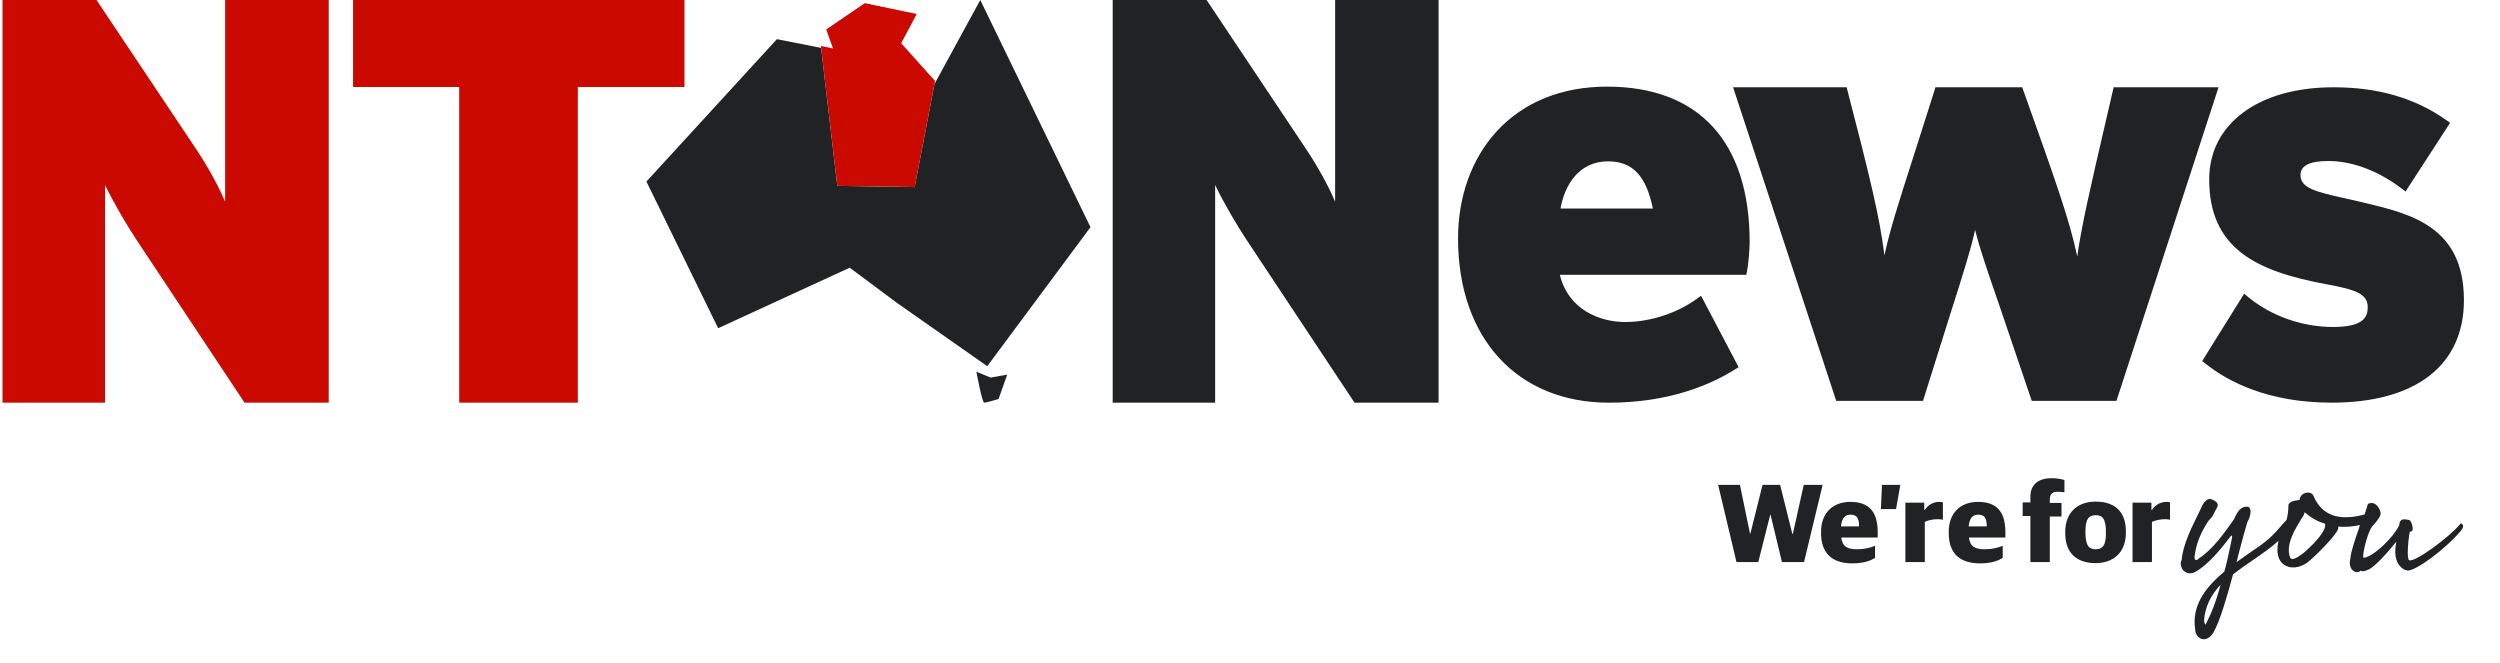 <svg xmlns:xlink="http://www.w3.org/1999/xlink" xmlns="http://www.w3.org/2000/svg" version="1.1" viewBox="0 0 298 79" height="79px" width="298px">
    <title>Metros/Nt News/Tagline</title>
    <g fill-rule="evenodd" fill="none" stroke-width="1" stroke="none" id="🚧-Olympics">
        <g transform="translate(-151, -878)" id="Artboard">
            <g transform="translate(151.3, 878)" id="Metros/Nt-News/Tagline">
                <g transform="translate(0, 0)" id="Logo">
                    <path fill="#202223" d="M170.595,0 L158.848,0 L158.848,24.038 C157.653,21.239 155.962,18.606 155.109,17.349 L143.702,0.263 L143.528,0.002 L132.333,0.002 L132.333,47.999 L144.545,47.999 L144.545,22.053 C145.62,24.278 147.158,26.881 148.281,28.577 L160.984,47.735 L161.159,47.999 L171.182,47.999 L171.182,0 L170.595,0 L170.595,0 Z M191.261,10.326 C185.884,10.326 181.347,12.152 178.143,15.615 C175.148,18.846 173.499,23.396 173.499,28.422 C173.499,40.316 180.563,48 191.494,48 C198.657,48 203.592,45.858 206.47,44.059 L206.943,43.762 L206.681,43.265 L202.78,35.851 L202.464,35.255 L201.923,35.646 C199.54,37.36 196.358,38.384 193.412,38.384 C190.373,38.384 186.626,36.891 185.636,32.76 L207.854,32.76 L207.955,32.292 C208.079,31.718 208.26,29.72 208.26,28.898 C208.263,16.921 202.226,10.327 191.26,10.327 L191.261,10.326 Z M185.713,24.857 C186.215,22.027 187.918,19.233 191.378,19.233 C194.293,19.233 195.915,20.927 196.722,24.858 L185.714,24.858 L185.713,24.857 Z M263.335,10.401 L251.646,10.401 L251.54,10.862 L250.686,14.548 C248.843,22.495 247.829,26.876 247.306,30.576 C246.436,26.35 244.644,21.324 241.107,11.411 L240.886,10.795 L240.748,10.401 L230.411,10.401 L230.28,10.817 L227.634,19.129 C226.012,24.166 224.965,27.424 224.323,30.45 C223.795,26.038 222.6,21.138 219.936,10.848 L219.821,10.402 L206.28,10.402 L206.542,11.189 L218.443,47.374 L218.576,47.782 L228.924,47.782 L229.055,47.362 L232.267,37.143 C233.756,32.466 234.634,29.706 235.132,27.397 C235.659,29.556 236.548,32.135 238.03,36.428 L241.749,47.376 L241.886,47.779 C241.886,47.782 242.305,47.782 242.305,47.782 L251.982,47.782 L252.115,47.372 L263.894,11.186 L264.148,10.399 L263.335,10.399 L263.335,10.401 Z M281.546,24.173 C280.695,23.964 279.907,23.793 279.146,23.621 C275.615,22.838 273.917,22.392 273.917,20.843 C273.917,19.745 275.029,19.191 277.225,19.191 C280.082,19.191 283.177,20.349 285.944,22.449 L286.444,22.827 L286.785,22.3 L291.438,15.127 L291.756,14.638 L291.283,14.305 C287.553,11.68 283.163,10.404 277.865,10.404 C273.459,10.404 269.729,11.446 267.084,13.416 C264.434,15.389 263.036,18.142 263.036,21.374 C263.036,29.618 268.62,32.335 277.007,33.881 C280.48,34.511 281.933,35.031 281.933,36.609 C281.933,37.783 281.442,38.975 277.81,38.975 C274.139,38.975 270.46,37.686 267.711,35.431 L267.199,35.012 L266.848,35.578 L262.488,42.572 L262.205,43.031 L262.623,43.365 C265.271,45.478 270.028,47.996 277.637,47.996 C287.654,47.996 293.4,43.544 293.4,35.781 C293.4,27.022 287.104,25.507 281.549,24.17 L281.546,24.173 Z M116.55,0 L129.686,27.079 L117.381,43.651 L106.571,36.069 L100.988,31.911 L85.305,39.125 L76.754,21.641 L92.309,4.668 L97.575,5.71 L99.505,22.155 L108.729,22.299 L111.089,10.017 L116.55,0 Z M116.081,44.306 L117.791,45.009 L119.757,44.657 L118.731,47.56 C118.731,47.56 117.277,48 117.021,48 C116.765,48 116.081,44.306 116.081,44.306 L116.081,44.306 Z"></path>
                    <path fill="#CA0A00" d="M38.296,0.001 L26.536,0.001 L26.536,24.037 C25.34,21.238 23.65,18.604 22.794,17.345 L11.381,0.264 L11.204,0.001 L0,0.001 L0,47.998 L12.222,47.998 L12.222,22.052 C13.298,24.275 14.837,26.879 15.962,28.575 L28.676,47.736 L28.85,47.999 L38.884,47.999 L38.884,0 L38.295,0 L38.296,0.001 Z M80.701,0.003 L41.786,0.003 L41.786,10.374 L54.44,10.374 L54.44,48 L68.576,48 L68.576,10.374 L81.29,10.374 L81.29,0.003 L80.701,0.003 Z M97.55,5.486 L98.995,5.774 L98.181,3.513 L102.781,0.378 L108.973,1.667 L107.124,5.156 L111.159,9.654 L108.729,22.299 L99.505,22.155 L97.548,5.485 L97.55,5.486 Z"></path>
                </g>
                <g fill="#202223" transform="translate(204.5, 57)" id="Brand/Logo/Tagline">
                    <path id="Tagline" d="M12.46,0.793 L10.209,0.793 L8.909,6.633 L8.846,6.633 L7.387,0.793 L5.295,0.793 L3.836,6.633 L3.805,6.633 L2.6,0.793 L0,0.793 L2.188,9.997 L4.788,9.997 L6.214,4.348 L6.246,4.348 L7.609,9.997 L10.241,9.997 L12.46,0.793 Z M14.648,5.744 C14.743,4.633 15.219,4.348 15.79,4.348 C16.487,4.348 16.804,4.697 16.804,5.744 L14.648,5.744 Z M19.024,7.077 L19.024,6.474 C19.024,4.157 18.136,2.824 15.758,2.824 C13.634,2.824 12.27,4.189 12.27,6.379 L12.27,6.538 C12.27,8.886 13.507,10.155 16.012,10.155 C17.311,10.155 18.199,9.838 18.707,9.489 L18.707,8.061 C18.168,8.283 17.438,8.473 16.582,8.473 C15.409,8.473 14.807,8.156 14.68,7.077 L19.024,7.077 Z M21.211,3.681 L21.719,0.793 L19.531,0.793 L19.404,3.681 L21.211,3.681 Z M26.792,4.951 L26.792,2.888 C26.728,2.856 26.57,2.824 26.379,2.824 C25.618,2.824 25.016,3.205 24.636,3.777 L24.572,3.777 L24.572,2.92 L22.321,2.92 L22.321,9.997 L24.636,9.997 L24.636,5.205 C25.048,5.014 25.555,4.887 26.221,4.887 C26.411,4.887 26.665,4.919 26.792,4.951 Z M29.867,5.744 C29.962,4.633 30.438,4.348 31.008,4.348 C31.706,4.348 32.023,4.697 32.023,5.744 L29.867,5.744 Z M34.242,7.077 L34.242,6.474 C34.242,4.157 33.355,2.824 30.977,2.824 C28.852,2.824 27.489,4.189 27.489,6.379 L27.489,6.538 C27.489,8.886 28.726,10.155 31.23,10.155 C32.53,10.155 33.418,9.838 33.925,9.489 L33.925,8.061 C33.386,8.283 32.657,8.473 31.801,8.473 C30.628,8.473 30.026,8.156 29.899,7.077 L34.242,7.077 Z M41.281,1.682 L41.281,0.222 C41.028,0.127 40.425,0 39.728,0 C38.269,0 37.223,0.698 37.223,2.19 L37.223,2.888 L36.303,2.888 L36.303,4.506 L37.223,4.506 L37.223,9.997 L39.537,9.997 L39.537,4.57 L40.932,4.57 L40.932,2.951 L39.537,2.951 L39.537,2.539 C39.537,1.904 39.823,1.619 40.489,1.619 C40.774,1.619 41.091,1.65 41.281,1.682 Z M46.227,6.601 C46.227,8.061 45.783,8.473 45.022,8.473 C44.293,8.473 43.786,8.156 43.786,6.506 L43.786,6.284 C43.786,4.856 44.198,4.411 44.991,4.411 C45.72,4.411 46.227,4.697 46.227,6.411 L46.227,6.601 Z M48.605,6.347 C48.605,4.03 47.337,2.793 44.991,2.793 C42.93,2.793 41.376,3.999 41.376,6.411 L41.376,6.569 C41.376,8.822 42.645,10.124 44.991,10.124 C47.052,10.124 48.605,8.918 48.605,6.506 L48.605,6.347 Z M53.868,4.951 L53.868,2.888 C53.805,2.856 53.646,2.824 53.456,2.824 C52.695,2.824 52.093,3.205 51.712,3.777 L51.649,3.777 L51.649,2.92 L49.398,2.92 L49.398,9.997 L51.712,9.997 L51.712,5.205 C52.156,5.014 52.695,4.887 53.298,4.887 C53.488,4.887 53.742,4.919 53.868,4.951 Z M69.817,8.886 C69.563,9.076 68.739,9.743 68.358,9.616 C68.263,9.584 68.2,9.521 68.168,9.394 C67.597,7.902 68.865,5.935 69.499,4.887 C69.69,4.602 69.817,4.411 69.848,4.284 C69.88,4.221 69.88,4.126 69.912,4.062 C70.609,4.665 71.434,5.173 72.353,5.427 C72.385,5.585 72.353,5.839 72.258,6.061 C71.719,7.267 70.102,8.632 69.817,8.886 Z M58.117,17.423 C58.117,17.455 58.085,17.455 58.085,17.455 C58.022,17.391 57.927,17.169 57.927,16.915 C58.054,15.36 58.688,13.995 59.893,12.694 C59.385,14.63 58.783,16.153 58.117,17.423 Z M88.555,5.395 L88.491,5.395 L88.46,5.459 C87.255,6.95 83.038,10.092 82.372,9.775 C82.087,9.648 82.214,7.648 82.436,6.411 C82.467,6.411 82.499,6.379 82.531,6.379 C82.626,6.347 82.753,6.284 82.784,6.157 C82.848,5.744 82.594,5.046 82.372,4.982 C82.118,4.919 81.801,4.887 81.611,4.919 C81.484,4.951 81.389,5.014 81.326,5.109 C81.231,5.236 81.199,5.427 81.199,5.585 C80.47,7.109 78.377,9.013 77.394,9.362 C77.045,9.521 76.95,9.489 76.919,9.457 C76.919,9.457 76.887,9.425 76.887,9.299 C76.95,8.315 77.489,6.379 77.965,5.744 C78.155,5.554 78.789,4.856 78.948,4.38 C79.043,4.126 78.821,3.491 78.441,3.174 C78.155,2.92 77.775,2.888 77.458,3.078 L77.426,3.11 L77.426,3.174 C77.331,3.491 77.204,3.872 77.077,4.284 C77.077,4.284 77.077,4.284 77.077,4.316 C73.938,5.173 71.941,4.411 70.958,2.095 C70.831,1.777 70.451,1.65 70.038,1.745 C69.69,1.841 69.341,2.126 69.309,2.602 C68.96,2.634 67.978,2.729 67.978,3.269 C67.978,3.935 67.882,4.506 67.756,4.982 C67.565,5.173 67.343,5.395 67.09,5.712 C66.741,6.125 66.234,6.696 65.663,7.204 C65.061,7.743 64.141,8.378 63.19,9.013 C62.746,9.33 62.271,9.679 61.795,9.997 C61.922,9.552 62.017,9.076 62.144,8.632 C62.492,7.267 62.841,6.061 63.095,5.205 C63.349,4.824 63.602,3.967 63.38,3.586 C63.317,3.459 63.19,3.396 63.063,3.396 C62.461,3.396 62.049,3.618 61.478,4.919 L61.383,5.046 C60.432,6.379 59.037,8.442 57.324,9.552 L57.293,9.584 C57.198,9.711 57.007,9.775 56.912,9.743 C56.785,9.679 56.754,9.489 56.817,9.14 C57.071,7.394 57.737,6.22 58.402,5.141 C58.466,5.046 58.561,4.982 58.624,4.887 C58.719,4.792 58.815,4.697 58.878,4.602 C59.132,4.189 59.29,3.808 59.449,3.523 L59.512,3.396 C59.576,3.269 59.576,3.142 59.512,3.015 C59.354,2.698 58.846,2.507 58.656,2.475 C58.339,2.412 57.895,2.888 57.768,3.142 L57.451,3.808 C56.468,5.808 55.422,7.87 55.263,9.679 C55.263,9.743 55.232,9.806 55.2,9.87 C55.168,9.965 55.137,10.06 55.137,10.155 C55.137,10.473 55.295,10.949 55.676,11.171 C56.024,11.393 56.468,11.393 56.88,11.171 C58.371,10.346 59.924,8.473 61.002,7.045 C61.129,6.855 61.224,6.823 61.256,6.823 C61.256,6.823 61.288,6.918 61.256,7.109 C61.193,7.458 61.097,7.839 61.034,8.188 C60.812,9.172 60.622,10.187 60.336,11.139 C58.624,12.567 56.405,14.82 56.849,17.931 C56.88,18.534 57.166,19.041 57.673,19.168 C57.737,19.2 57.832,19.2 57.895,19.2 C58.307,19.2 58.719,18.914 59.037,18.407 C59.829,17.01 60.622,14.249 61.383,11.457 C62.175,10.854 62.968,10.282 63.824,9.711 C64.87,8.981 65.917,8.283 66.804,7.458 C66.804,7.49 66.773,7.521 66.773,7.553 C66.456,9.172 66.868,10.219 68.009,10.568 C68.707,10.758 69.499,10.568 70.229,10.06 C71.275,9.235 73.748,6.728 73.907,6.03 C73.907,5.935 73.938,5.839 73.907,5.776 C74.794,5.839 75.619,5.776 76.506,5.585 C76.475,5.649 76.475,5.712 76.443,5.744 L76.443,5.776 L76.411,5.839 C76.411,5.871 76.411,5.871 76.411,5.903 C75.904,7.363 75.397,8.854 75.365,9.584 C75.143,10.473 75.492,11.012 75.967,11.171 C76.031,11.203 76.094,11.203 76.158,11.203 C76.316,11.203 76.443,11.139 76.538,11.076 C76.57,11.044 76.602,11.012 76.602,11.012 C76.824,11.171 77.077,11.076 77.553,10.885 C78.345,10.504 79.899,8.759 80.85,7.553 C80.66,8.442 80.47,10.124 81.77,10.885 C81.865,10.949 81.928,10.949 81.992,10.949 C82.055,10.949 82.087,10.949 82.118,10.98 L82.15,11.012 L82.182,11.012 L82.214,11.012 C83.196,11.012 86.621,8.537 88.555,6.252 C88.777,5.966 88.84,5.776 88.777,5.585 C88.745,5.49 88.65,5.427 88.555,5.395 Z"></path>
                </g>
            </g>
        </g>
    </g>
</svg>